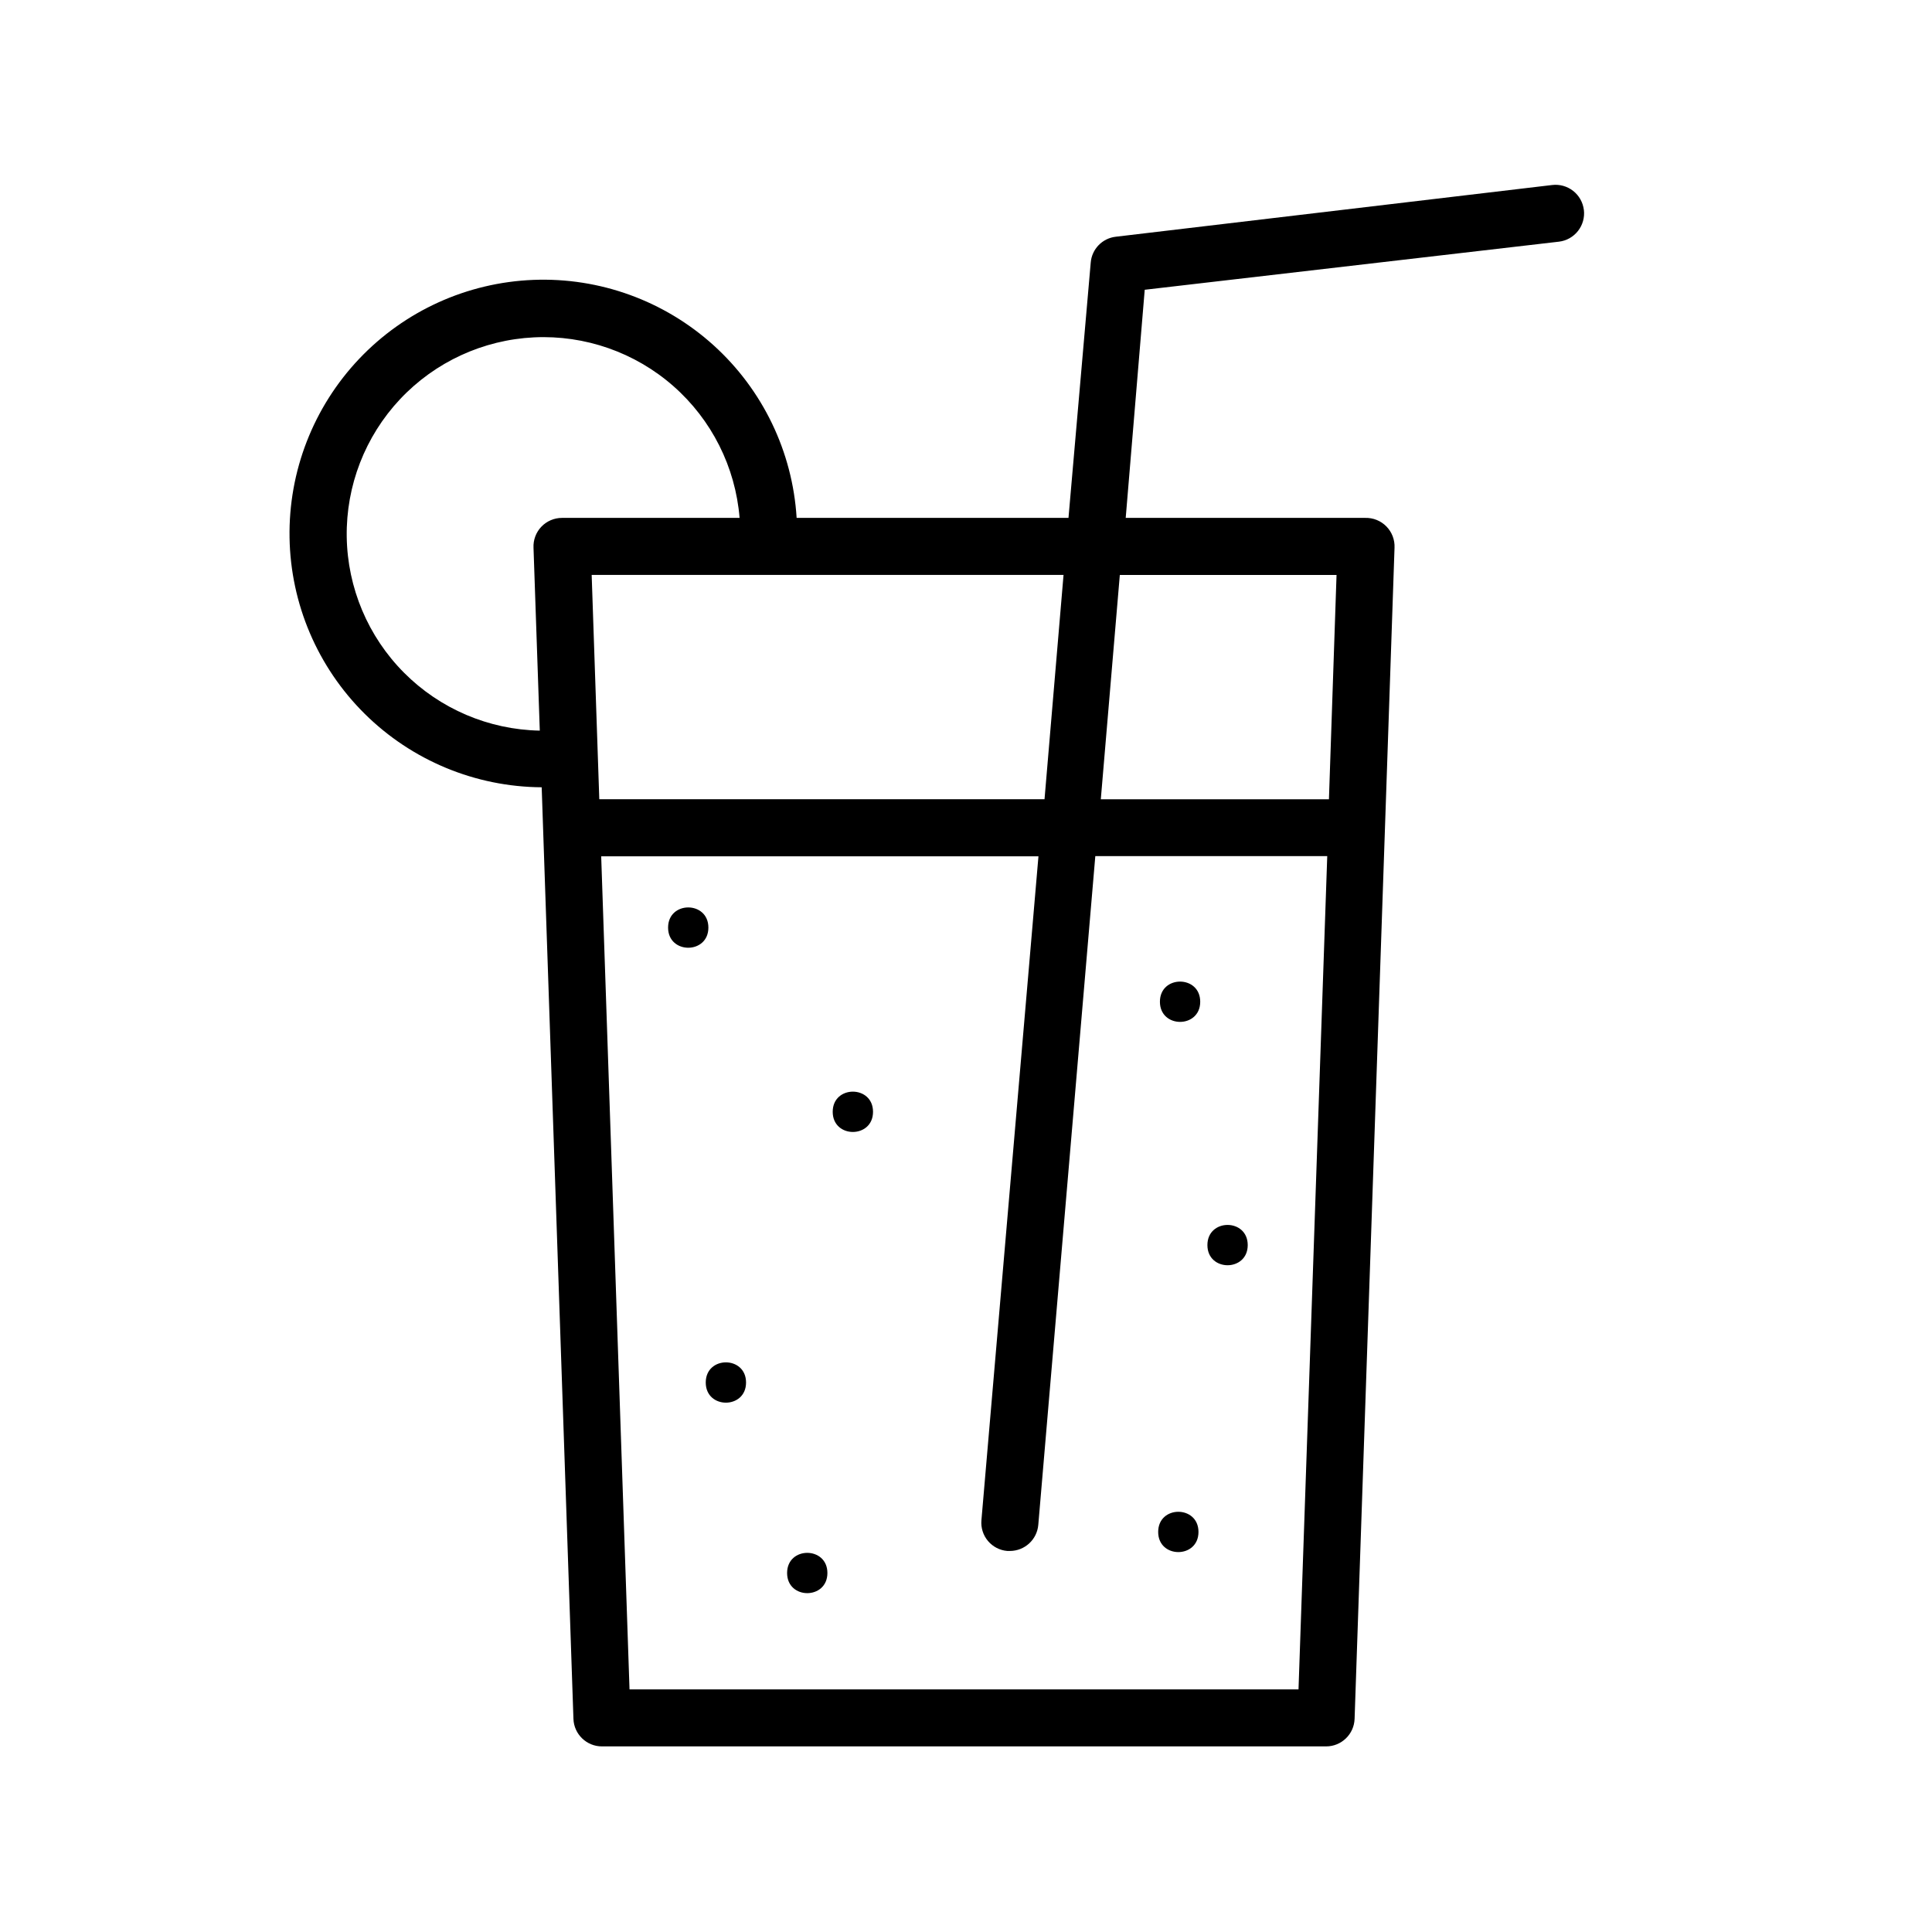 <?xml version="1.0" encoding="UTF-8"?>
<!-- Uploaded to: ICON Repo, www.svgrepo.com, Generator: ICON Repo Mixer Tools -->
<svg fill="#000000" width="800px" height="800px" version="1.1" viewBox="144 144 512 512" xmlns="http://www.w3.org/2000/svg">
 <g>
  <path d="m331.73 389.82c0 7.121-10.68 7.121-10.68 0 0-7.121 10.68-7.121 10.68 0"/>
  <path d="m375.36 438.64c0 7.121-10.684 7.121-10.684 0s10.684-7.121 10.684 0"/>
  <path d="m341.71 510.38c0 7.121-10.68 7.121-10.68 0 0-7.121 10.68-7.121 10.68 0"/>
  <path d="m461.61 549.98c0 7.117-10.68 7.117-10.68 0 0-7.121 10.68-7.121 10.68 0"/>
  <path d="m462.07 409.47c0 7.121-10.68 7.121-10.68 0 0-7.117 10.68-7.117 10.68 0"/>
  <path d="m363.27 560.86c0 7.121-10.68 7.121-10.68 0 0-7.117 10.68-7.117 10.68 0"/>
  <path d="m474.66 473.96c0 7.121-10.684 7.121-10.684 0 0-7.121 10.684-7.121 10.684 0"/>
  <path d="m563.74 199.63c-0.242-1.992-1.262-3.805-2.84-5.043-1.578-1.238-3.586-1.797-5.574-1.555l-115.62 13.703c-3.57 0.398-6.359 3.269-6.652 6.852l-5.894 67.66h-72.043c-1.082-17.539-8.984-33.961-22.02-45.75-13.031-11.789-30.164-18.008-47.727-17.324-17.559 0.684-34.156 8.211-46.238 20.977-12.078 12.766-18.684 29.75-18.398 47.324 0.285 17.57 7.438 34.332 19.926 46.699 12.488 12.367 29.32 19.352 46.895 19.465l8.414 246.87c0.137 4.074 3.481 7.309 7.559 7.305h191.9c4.074 0.004 7.418-3.231 7.555-7.305l10.582-310.35c0.098-2.102-0.684-4.144-2.156-5.648-1.473-1.5-3.504-2.32-5.606-2.262h-63.477l5.039-60.457 109.78-12.746c1.992-0.238 3.805-1.262 5.043-2.84 1.238-1.578 1.797-3.582 1.559-5.574zm-270.8 81.617c-2.066 0-4.043 0.844-5.473 2.336-1.426 1.496-2.18 3.512-2.082 5.574l1.664 48.465h-0.004c-13.523-0.254-26.422-5.754-35.969-15.34-9.543-9.582-14.992-22.504-15.191-36.031-0.195-13.527 4.871-26.602 14.133-36.461s21.992-15.734 35.504-16.387c13.512-0.648 26.75 3.981 36.914 12.906 10.164 8.926 16.461 21.453 17.562 34.938zm7.859 15.113h125.05l-5.039 59.449h-117.99zm187.32 295.34h-177.29l-7.508-220.77h115.88l-15.113 175.93c-0.18 1.992 0.441 3.977 1.727 5.508 1.289 1.531 3.133 2.488 5.125 2.652h0.707c3.91-0.012 7.168-3.004 7.508-6.902l15.113-177.24h61.465zm10.078-295.33-2.016 59.449h-60.457l5.039-59.449z"/>
 </g>
</svg>